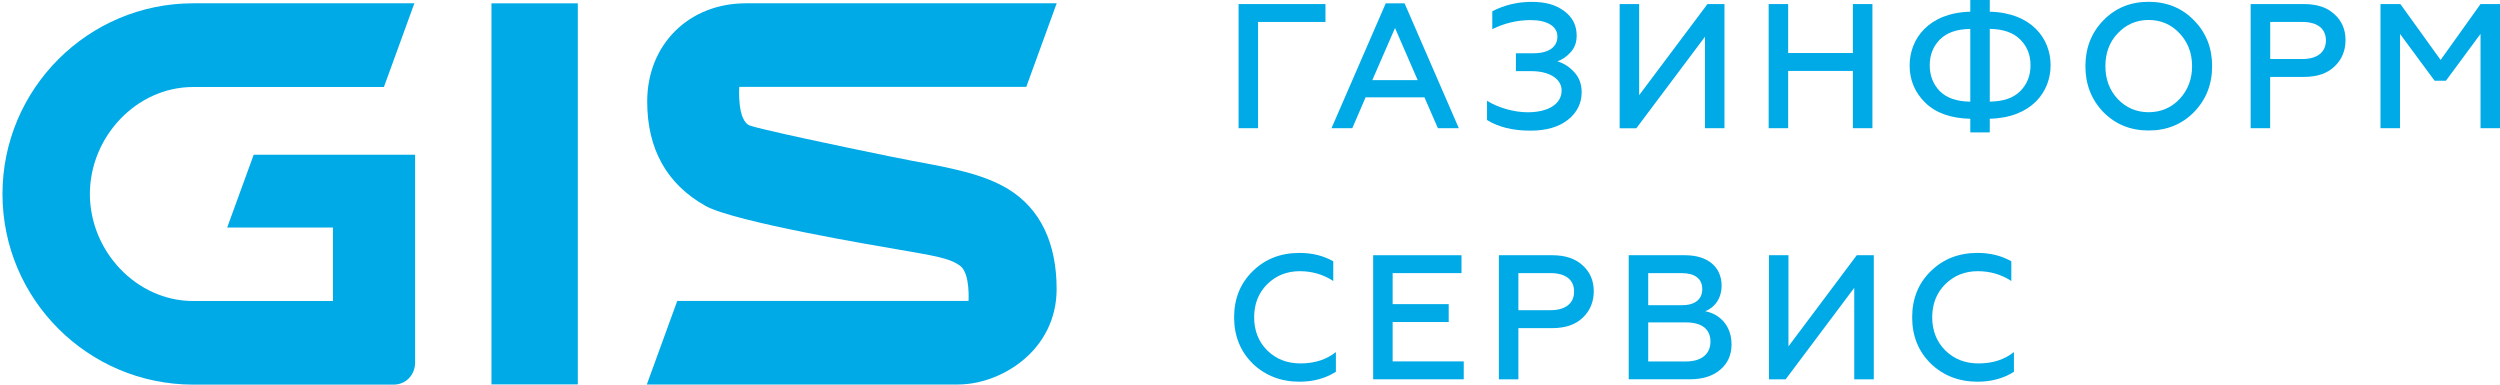 <?xml version="1.0" encoding="UTF-8"?> <svg xmlns="http://www.w3.org/2000/svg" width="260" height="40" viewBox="0 0 260 40" fill="none"> <g clip-path="url(#clip0_2573_33334)"> <path d="M130.283 37.813C128.993 36.54 128.348 34.936 128.348 33C128.348 31.065 128.993 29.46 130.283 28.204C131.573 26.931 133.195 26.303 135.153 26.303C136.478 26.303 137.643 26.6 138.659 27.171V29.221C137.608 28.536 136.444 28.204 135.17 28.204C133.829 28.204 132.681 28.667 131.779 29.569C130.877 30.471 130.432 31.619 130.432 33C130.432 34.382 130.888 35.547 131.796 36.449C132.721 37.351 133.863 37.796 135.245 37.796C136.7 37.796 137.939 37.408 138.933 36.614V38.664C137.859 39.343 136.609 39.697 135.153 39.697C133.218 39.697 131.596 39.069 130.283 37.819V37.813Z" fill="#00AAE7"></path> <path d="M142.809 39.452V26.543H151.995V28.404H144.835V31.63H150.665V33.491H144.835V37.585H152.229V39.446H142.809V39.452Z" fill="#00AAE7"></path> <path d="M155.885 39.452V26.543H161.434C162.782 26.543 163.832 26.891 164.586 27.593C165.362 28.279 165.751 29.181 165.751 30.288C165.751 31.396 165.362 32.338 164.586 33.057C163.832 33.777 162.776 34.125 161.434 34.125H157.912V39.452H155.885ZM157.912 32.258H161.269C162.799 32.258 163.707 31.556 163.707 30.323C163.707 29.089 162.805 28.404 161.269 28.404H157.912V32.258Z" fill="#00AAE7"></path> <path d="M169.387 39.452V26.543H175.25C177.557 26.543 179.047 27.725 179.047 29.712C179.047 31.042 178.31 32.001 177.334 32.367C178.899 32.663 180.08 33.914 180.08 35.815C180.08 36.906 179.692 37.791 178.899 38.453C178.122 39.115 177.072 39.446 175.73 39.446H169.387V39.452ZM171.414 31.744H174.902C176.249 31.744 177.037 31.156 177.037 30.066C177.037 28.975 176.244 28.404 174.902 28.404H171.414V31.744ZM171.414 37.591H175.359C176.929 37.591 177.888 36.837 177.888 35.524C177.888 34.211 176.963 33.531 175.359 33.531H171.414V37.591Z" fill="#00AAE7"></path> <path d="M183.974 39.452V26.543H186.001V36.021L193.104 26.543H194.874V39.452H192.841V29.934L185.704 39.452H183.969H183.974Z" fill="#00AAE7"></path> <path d="M200.801 37.813C199.51 36.54 198.865 34.936 198.865 33C198.865 31.065 199.51 29.46 200.801 28.204C202.091 26.931 203.713 26.303 205.671 26.303C206.995 26.303 208.16 26.6 209.176 27.171V29.221C208.126 28.536 206.961 28.204 205.688 28.204C204.341 28.204 203.199 28.667 202.297 29.569C201.395 30.471 200.949 31.619 200.949 33C200.949 34.382 201.412 35.547 202.314 36.449C203.239 37.351 204.381 37.796 205.762 37.796C207.218 37.796 208.457 37.408 209.45 36.614V38.664C208.383 39.343 207.127 39.697 205.671 39.697C203.735 39.697 202.114 39.069 200.801 37.819V37.813Z" fill="#00AAE7"></path> <path d="M128.811 13.332V0.423H137.849V2.284H130.837V13.332H128.811Z" fill="#00AAE7"></path> <path d="M138.477 13.332L144.117 0.348H146.076L151.717 13.332H149.541L148.143 10.123H142.022L140.64 13.332H138.482H138.477ZM142.719 8.336H147.44L145.082 2.912L142.719 8.336Z" fill="#00AAE7"></path> <path d="M154.65 12.469V10.477C155.775 11.196 157.454 11.676 158.87 11.676C161.068 11.676 162.409 10.791 162.409 9.409C162.409 8.21 161.159 7.399 159.258 7.399H157.654V5.538H159.498C161.062 5.538 161.97 4.893 161.97 3.802C161.97 2.712 160.879 2.09 159.184 2.09C157.802 2.09 156.472 2.404 155.198 3.032V1.17C156.455 0.525 157.819 0.194 159.292 0.194C160.765 0.194 161.821 0.508 162.683 1.153C163.551 1.798 163.974 2.649 163.974 3.7C163.974 4.402 163.768 4.973 163.346 5.435C162.923 5.898 162.461 6.212 161.964 6.377C162.649 6.583 163.237 6.965 163.734 7.519C164.231 8.056 164.493 8.758 164.493 9.586C164.493 10.745 164.014 11.704 163.055 12.464C162.095 13.217 160.805 13.588 159.167 13.588C157.339 13.588 155.849 13.223 154.65 12.481V12.469Z" fill="#00AAE7"></path> <path d="M168.445 13.332V0.423H170.472V9.9L177.575 0.423H179.345V13.332H177.318V3.82L170.181 13.337H168.445V13.332Z" fill="#00AAE7"></path> <path d="M183.941 13.332V0.423H185.968V5.515H192.7V0.423H194.732V13.332H192.7V7.377H185.968V13.332H183.941Z" fill="#00AAE7"></path> <path d="M204.91 13.777V12.355C202.861 12.298 201.314 11.744 200.223 10.677C199.138 9.609 198.602 8.319 198.602 6.806C198.602 4.019 200.594 1.33 204.91 1.216V0H206.937V1.216C211.254 1.325 213.263 3.985 213.263 6.783C213.263 9.58 211.254 12.241 206.937 12.349V13.771H204.91V13.777ZM204.91 3.009C203.506 3.026 202.455 3.397 201.742 4.116C201.039 4.836 200.691 5.721 200.691 6.788C200.691 7.856 201.045 8.764 201.742 9.483C202.461 10.203 203.512 10.551 204.91 10.574V3.003V3.009ZM206.937 10.568C208.336 10.551 209.392 10.197 210.106 9.478C210.825 8.758 211.174 7.856 211.174 6.783C211.174 5.709 210.825 4.83 210.106 4.111C209.387 3.391 208.336 3.026 206.937 3.003V10.562V10.568Z" fill="#00AAE7"></path> <path d="M223.46 13.571C221.565 13.571 219.994 12.926 218.744 11.653C217.505 10.363 216.883 8.775 216.883 6.88C216.883 4.984 217.511 3.391 218.744 2.124C219.994 0.834 221.565 0.188 223.46 0.188C225.356 0.188 226.931 0.834 228.182 2.124C229.438 3.397 230.06 4.984 230.06 6.88C230.06 8.775 229.432 10.363 228.182 11.653C226.926 12.926 225.361 13.571 223.46 13.571ZM223.46 11.67C224.733 11.67 225.807 11.208 226.669 10.306C227.537 9.381 227.976 8.239 227.976 6.874C227.976 5.51 227.531 4.368 226.669 3.46C225.801 2.541 224.733 2.078 223.46 2.078C222.187 2.078 221.119 2.541 220.251 3.46C219.384 4.362 218.961 5.51 218.961 6.874C218.961 8.239 219.384 9.381 220.251 10.306C221.119 11.208 222.187 11.67 223.46 11.67Z" fill="#00AAE7"></path> <path d="M234.068 13.332V0.423H239.618C240.965 0.423 242.016 0.771 242.769 1.473C243.546 2.158 243.934 3.06 243.934 4.168C243.934 5.276 243.546 6.212 242.769 6.931C242.016 7.651 240.959 7.999 239.618 7.999H236.095V13.332H234.062H234.068ZM236.101 6.138H239.458C240.988 6.138 241.896 5.435 241.896 4.202C241.896 2.969 240.994 2.284 239.458 2.284H236.101V6.138Z" fill="#00AAE7"></path> <path d="M247.572 13.332V0.423H249.639L253.824 6.235L257.975 0.423H260.002V13.332H257.975V3.523L254.378 8.393H253.196L249.599 3.523V13.332H247.572Z" fill="#00AAE7"></path> <path d="M60.092 0.348H51.111V39.977H60.092V0.348Z" fill="#00AAE7"></path> <path d="M26.384 16.095L23.626 23.665H34.628V31.305H20.087C14.166 31.305 9.347 26.098 9.347 20.177C9.347 14.256 14.166 9.049 20.087 9.049H39.927L43.095 0.343H20.087C9.153 0.343 0.258 9.243 0.258 20.177C0.258 31.11 9.153 40 20.092 40H40.949C42.17 40 43.17 39.029 43.17 37.693V16.095H26.384Z" fill="#00AAE7"></path> <path d="M106.727 9.049L109.896 0.343H77.575C71.626 0.343 67.309 4.642 67.309 10.557C67.309 15.495 69.342 19.144 73.356 21.404C76.347 23.095 91.569 25.629 93.116 25.898C96.998 26.583 98.763 26.8 99.893 27.679C100.909 28.478 100.727 31.299 100.727 31.299H70.433L67.269 39.989H99.596C101.868 39.989 104.249 39.126 106.122 37.676C108.554 35.792 109.89 33.092 109.89 30.071C109.89 25.338 108.24 21.73 104.849 19.663C102.24 18.082 98.917 17.471 94.709 16.694C93.43 16.46 83.912 14.513 79.636 13.491C78.934 13.326 78.38 13.183 78.037 13.075C76.627 12.635 76.884 9.032 76.884 9.032H106.721L106.727 9.049Z" fill="#00AAE7"></path> </g> <defs> <clipPath id="clip0_2573_33334"> <rect width="259.743" height="40" fill="white" transform="translate(0.258)"></rect> </clipPath> </defs> </svg> 